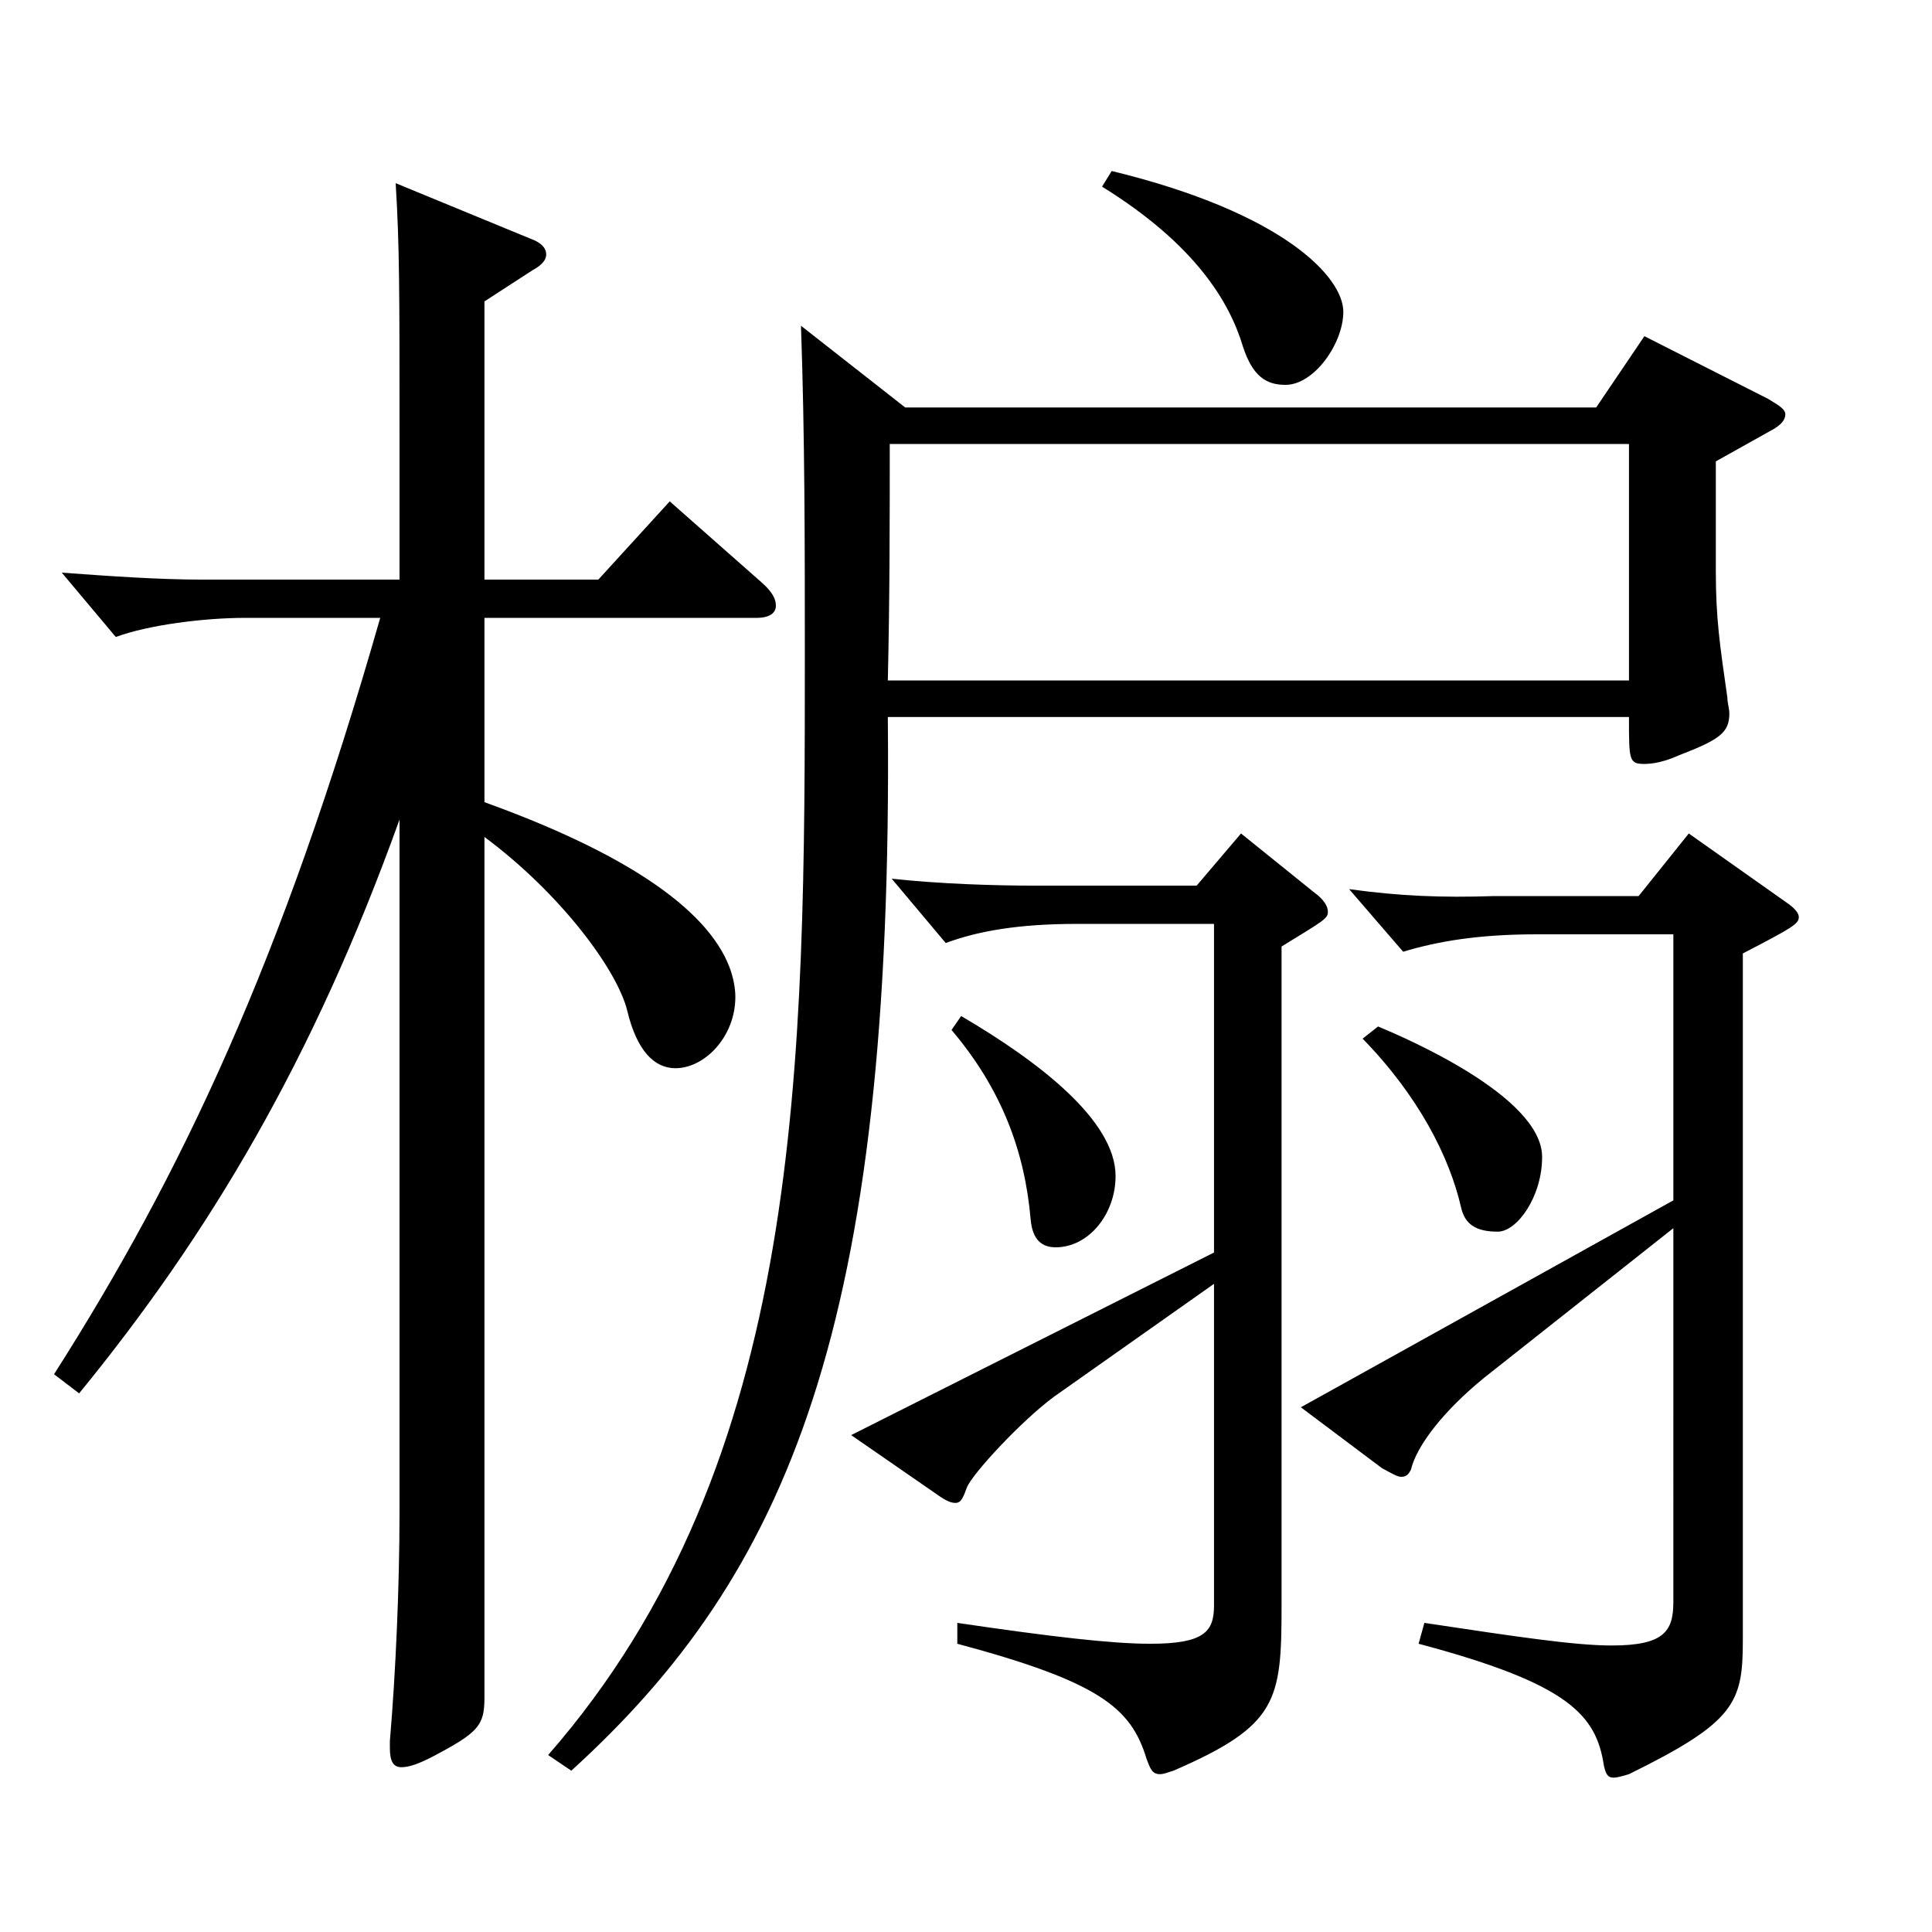 <?xml version="1.0" encoding="utf-8"?>
<!-- Generator: Adobe Illustrator 16.0.0, SVG Export Plug-In . SVG Version: 6.00 Build 0)  -->
<!DOCTYPE svg PUBLIC "-//W3C//DTD SVG 1.1//EN" "http://www.w3.org/Graphics/SVG/1.1/DTD/svg11.dtd">
<svg version="1.1" id="图层_1" xmlns="http://www.w3.org/2000/svg" xmlns:xlink="http://www.w3.org/1999/xlink" x="0px" y="0px"
	 width="1000px" height="1000px" viewBox="0 0 1000 1000" enable-background="new 0 0 1000 1000" xml:space="preserve">
<path d="M250.748,300.008h58.94l36.963-40.5l47.952,42.3c4.995,4.5,6.993,8.1,6.993,11.7c0,3.6-2.997,6.3-9.99,6.3H250.748v95.399
	c69.929,25.199,114.884,53.999,126.872,85.499c1.998,5.4,2.997,10.8,2.997,15.3c0,20.7-15.984,36.9-30.969,36.9
	c-10.989,0-19.98-9-24.975-29.7c-4.995-20.7-33.966-60.3-73.925-89.999v445.497c0,14.399-2.997,17.999-26.973,30.6
	c-6.993,3.6-11.988,5.399-15.984,5.399s-5.994-2.699-5.994-9.899v-3.601c2.997-35.1,4.995-80.099,4.995-118.799V424.207
	c-44.955,125.099-98.9,215.099-165.833,296.998l-12.987-9.9c65.933-103.499,117.881-213.299,168.83-391.497h-69.929
	c-20.979,0-49.95,3.6-66.932,9.899l-27.972-33.3c24.975,1.801,49.95,3.601,72.927,3.601h101.897v-73.8
	c0-76.499,0-98.999-1.998-131.399l69.93,28.8c4.995,1.801,7.992,4.5,7.992,8.101c0,2.7-1.998,5.399-6.993,8.1l-24.975,16.2V300.008z
	 M468.528,210.908h357.64l24.975-36.899l63.936,32.399c5.994,3.6,8.991,5.4,8.991,8.1c0,2.7-1.998,5.4-6.993,8.101l-28.971,16.199
	v56.7c0,24.3,1.998,37.8,5.994,65.699c0,2.7,0.999,5.4,0.999,8.101c0,9.899-4.995,13.499-25.974,21.6
	c-7.992,3.6-13.986,4.5-17.982,4.5c-7.992,0-7.992-1.8-7.992-24.3H459.537c2.997,315.897-51.948,443.696-163.835,545.396
	l-11.988-8.101c132.866-152.099,132.866-357.298,132.866-571.496c0-53.1,0-111.599-1.998-168.299L468.528,210.908z M628.367,648.306
	v-170.1h-70.928c-29.97,0-50.948,3.601-67.931,9.9l-27.972-33.3c24.975,2.7,52.947,3.6,73.926,3.6h83.916l22.977-27l37.962,30.601
	c4.995,3.6,6.993,7.199,6.993,9.899c0,3.601-1.998,4.5-23.976,18v341.098c0,49.5-1.998,62.1-55.944,85.5
	c-2.997,0.899-4.995,1.8-6.993,1.8c-3.996,0-4.995-2.7-6.993-8.101c-7.992-26.1-23.976-39.6-97.901-59.399v-10.8
	c48.951,7.2,79.919,10.8,99.899,10.8c27.972,0,32.967-6.3,32.967-19.8V664.505l-82.916,58.5c-16.983,12.6-41.958,39.6-44.955,46.8
	c-1.998,5.399-2.997,8.1-5.994,8.1c-2.997,0-5.994-1.8-10.989-5.399l-42.957-29.7L628.367,648.306z M843.151,352.207V229.809
	H460.536c0,38.699,0,79.199-0.999,122.398H843.151z M497.499,525.906c39.96,23.399,79.919,53.999,79.919,82.799
	c0,19.801-13.986,36.9-30.969,36.9c-6.993,0-11.988-3.601-12.987-14.4c-2.997-35.1-14.985-67.499-40.959-98.099L497.499,525.906z
	 M575.42,88.509c88.91,21.601,119.879,54.899,119.879,72.899c0,16.2-14.985,37.8-29.97,37.8c-9.99,0-16.983-4.5-21.978-19.8
	c-6.993-23.399-24.975-53.1-72.926-82.799L575.42,88.509z M866.127,621.306V483.606h-70.928c-29.97,0-50.949,3.6-68.931,9
	l-27.972-32.399c25.974,3.6,47.952,4.499,74.924,3.6h74.925l25.974-32.4l50.948,36c3.996,2.7,5.994,5.4,5.994,7.2
	c0,3.6-2.997,5.4-28.97,18.899v355.498c0,32.399-3.996,42.3-58.94,69.3c-2.997,0.899-5.994,1.8-7.992,1.8
	c-2.997,0-3.996-1.8-4.995-6.3c-3.996-26.1-17.982-42.3-95.903-63l2.997-10.8c47.952,7.2,77.921,11.7,96.902,11.7
	c26.973,0,31.968-7.2,31.968-22.5V635.705l-97.901,77.399c-20.979,17.101-34.965,35.101-37.962,47.7c-0.999,1.8-1.998,3.6-4.995,3.6
	c-1.998,0-4.995-1.8-9.99-4.5l-41.958-31.5L866.127,621.306z M713.281,531.306c12.987,5.4,84.914,36,84.914,67.5
	c0,20.7-12.987,38.699-22.977,38.699c-10.989,0-16.983-3.6-18.981-12.6c-5.994-26.1-21.978-57.6-50.948-87.299L713.281,531.306z"/>
</svg>
